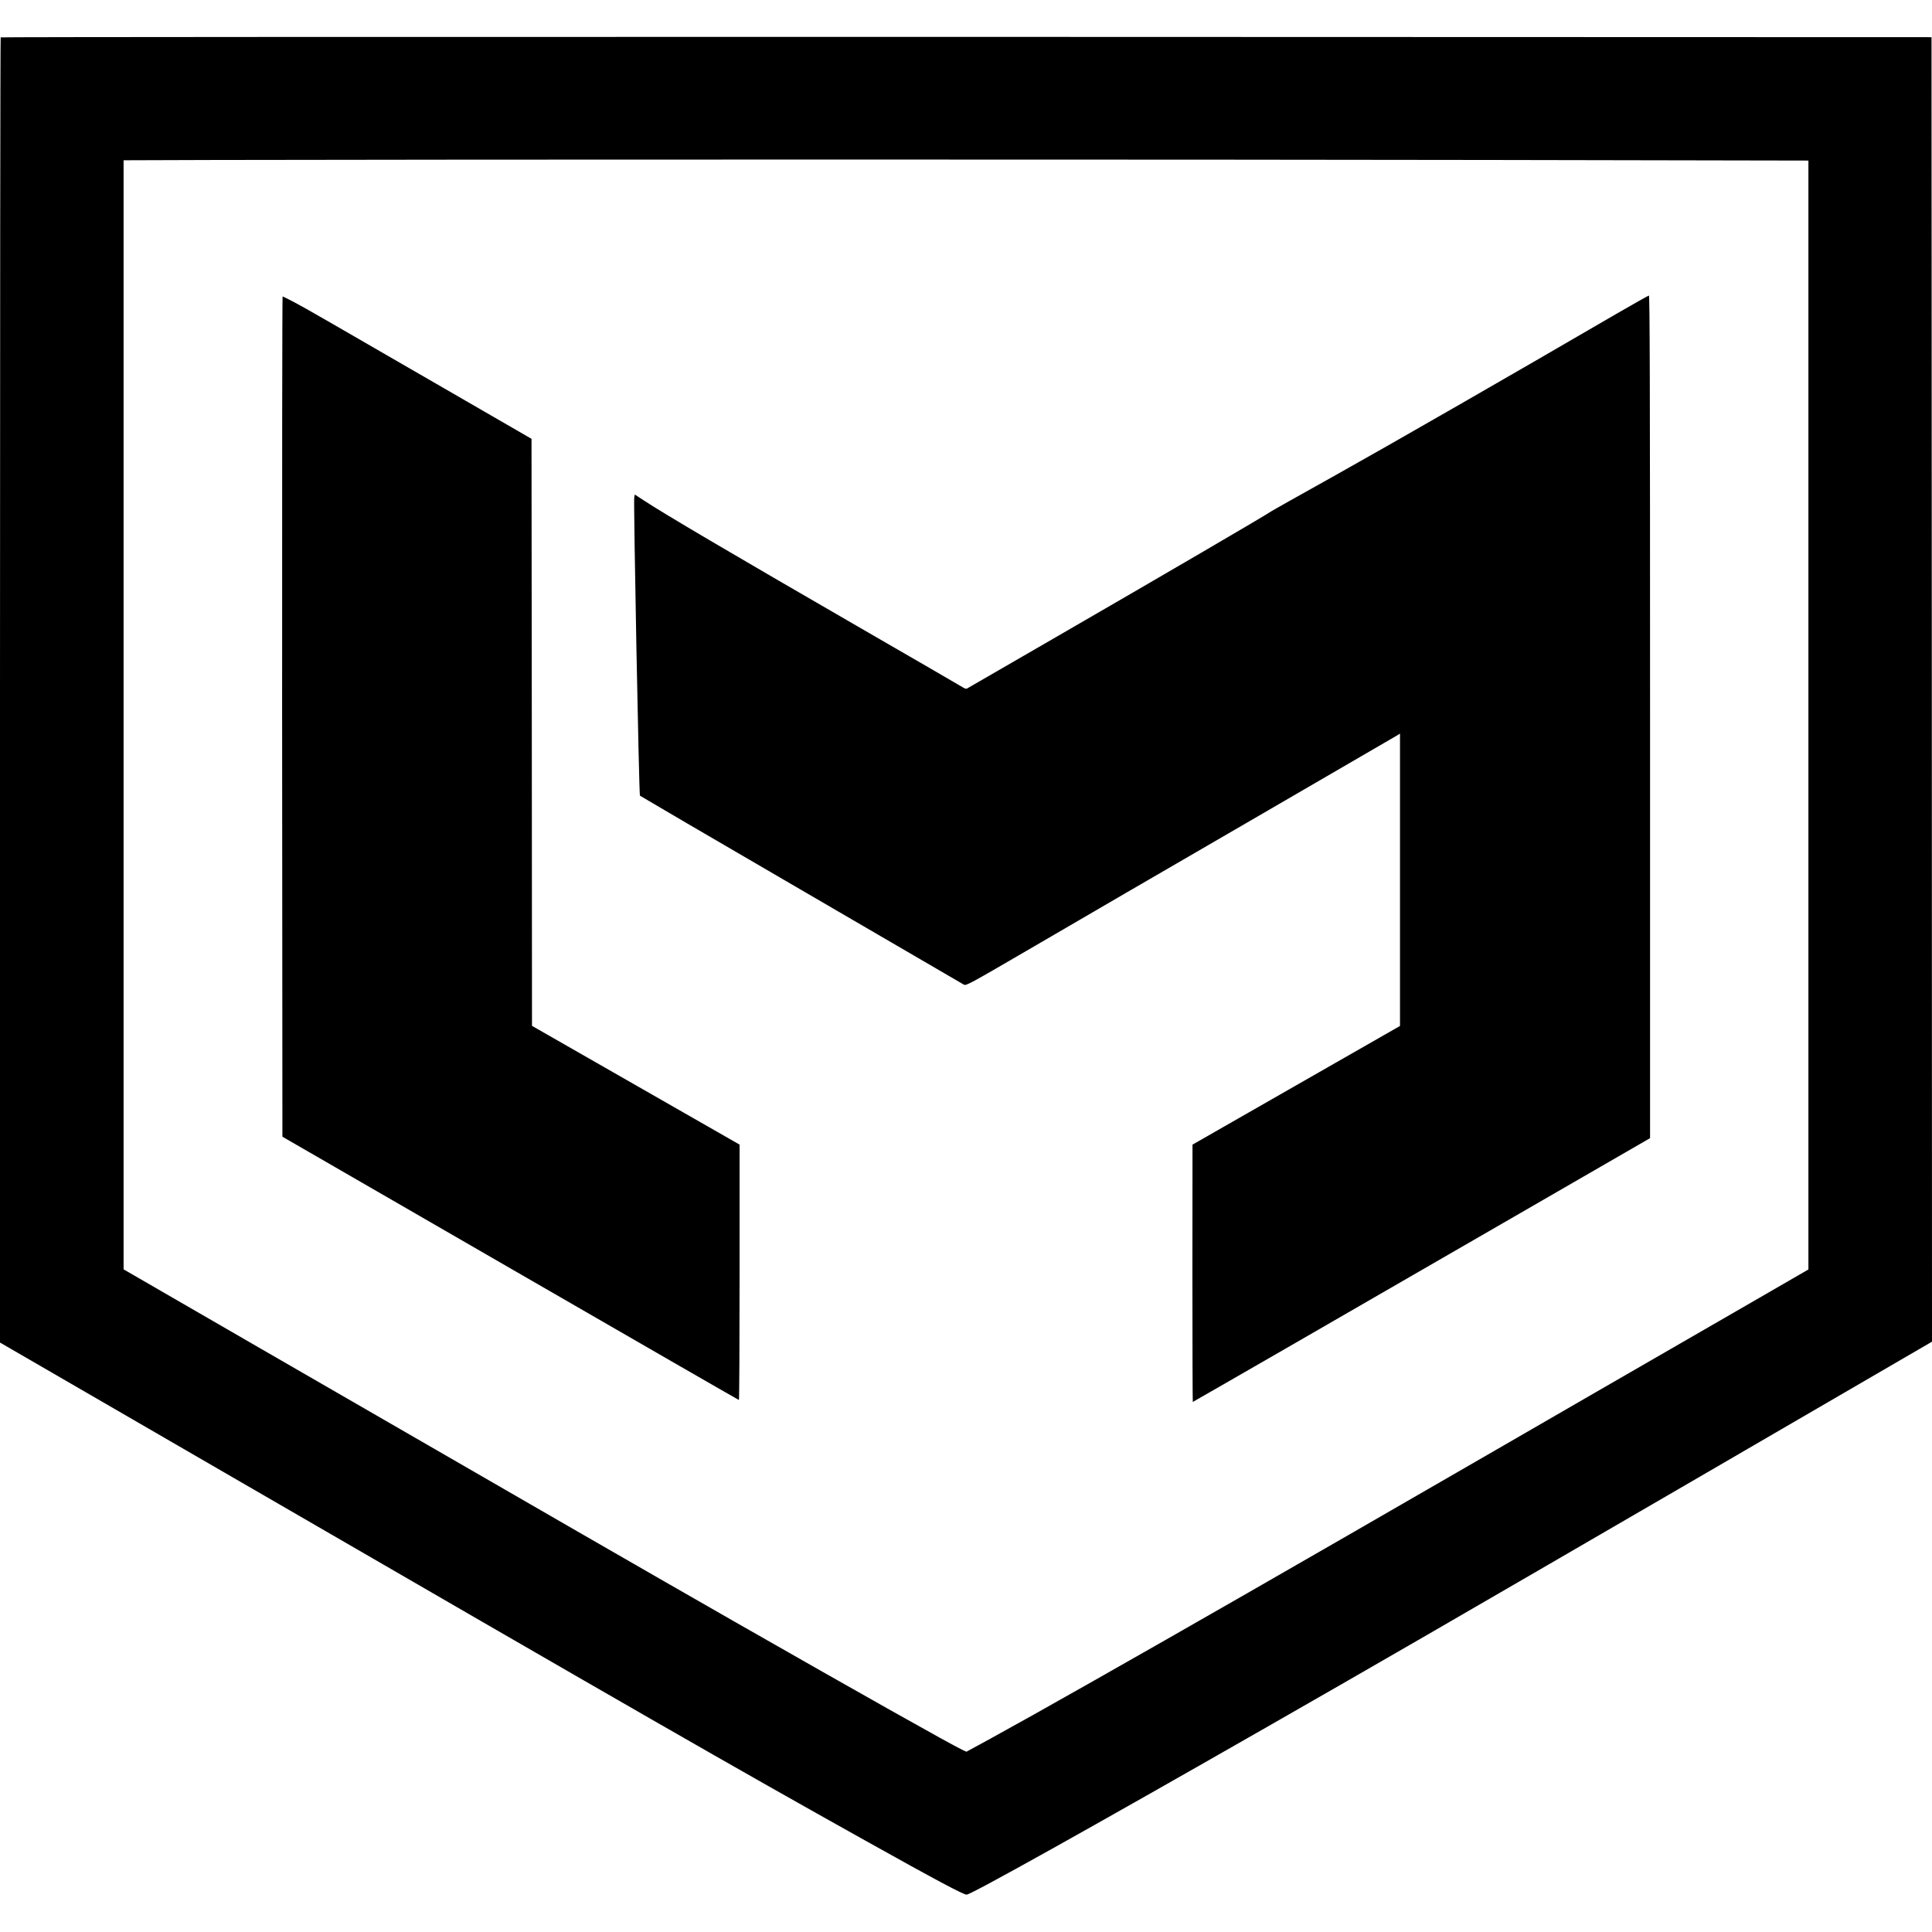 <?xml version="1.0" standalone="no"?>
<!DOCTYPE svg PUBLIC "-//W3C//DTD SVG 20010904//EN"
 "http://www.w3.org/TR/2001/REC-SVG-20010904/DTD/svg10.dtd">
<svg version="1.0" xmlns="http://www.w3.org/2000/svg"
 width="2001pt" height="2001pt" viewBox="0 0 2001 2001"
 preserveAspectRatio="xMidYMid meet">
<g transform="translate(0,2001) scale(0.1,-0.1)"
fill="#000000" stroke="none">
<path d="M7 19623 c-4 -3 -7 -3046 -7 -6762 l0 -6756 2322 -1345 c4291 -2486
5284 -3056 6638 -3812 741 -414 1021 -563 1052 -561 52 4 1290 695 3113 1738
1261 722 1640 941 4388 2537 l2497 1452 -2 6755 -3 6756 -9996 3 c-5498 1
-9999 -1 -10002 -5z m15521 -1270 l3202 -6 0 -5743 0 -5742 -602 -348 c-1524
-879 -1856 -1071 -2643 -1526 -1373 -793 -1844 -1064 -2560 -1475 -1201 -689
-2195 -1252 -2668 -1511 l-248 -135 -37 17 c-134 64 -1077 595 -2357 1326
-972 556 -1762 1011 -4892 2819 l-1443 834 0 5743 0 5744 933 3 c2286 6 10401
6 13315 0z"/>
<path d="M16735 16756 c-1064 -620 -2335 -1350 -2900 -1666 -357 -199 -661
-370 -675 -380 -69 -47 -1087 -642 -2260 -1320 -459 -265 -849 -490 -865 -500
-30 -19 -30 -19 -85 14 -30 19 -489 284 -1020 591 -1391 804 -2056 1196 -2265
1334 l-90 59 -6 -30 c-9 -40 49 -3080 59 -3089 4 -4 754 -443 1667 -974 913
-532 1671 -974 1686 -982 25 -15 41 -6 750 407 398 233 1395 812 2214 1287
820 476 1505 874 1523 885 l32 20 0 -1514 0 -1514 -1002 -573 c-552 -316
-1035 -593 -1075 -615 l-72 -41 -1 -1332 c0 -733 2 -1333 4 -1333 2 0 462 265
1023 588 560 324 1624 938 2366 1366 l1347 778 0 4364 c0 3485 -3 4364 -12
4363 -7 -1 -161 -88 -343 -193z"/>
<path d="M2922 12589 l3 -4352 2360 -1363 c1298 -750 2363 -1363 2368 -1364 4
0 7 595 7 1323 l0 1322 -1075 615 -1075 615 -2 3040 -3 3040 -680 393 c-1494
864 -1669 965 -1778 1022 -63 33 -117 60 -120 60 -4 0 -6 -1958 -5 -4351z"/>
</g>
</svg>
